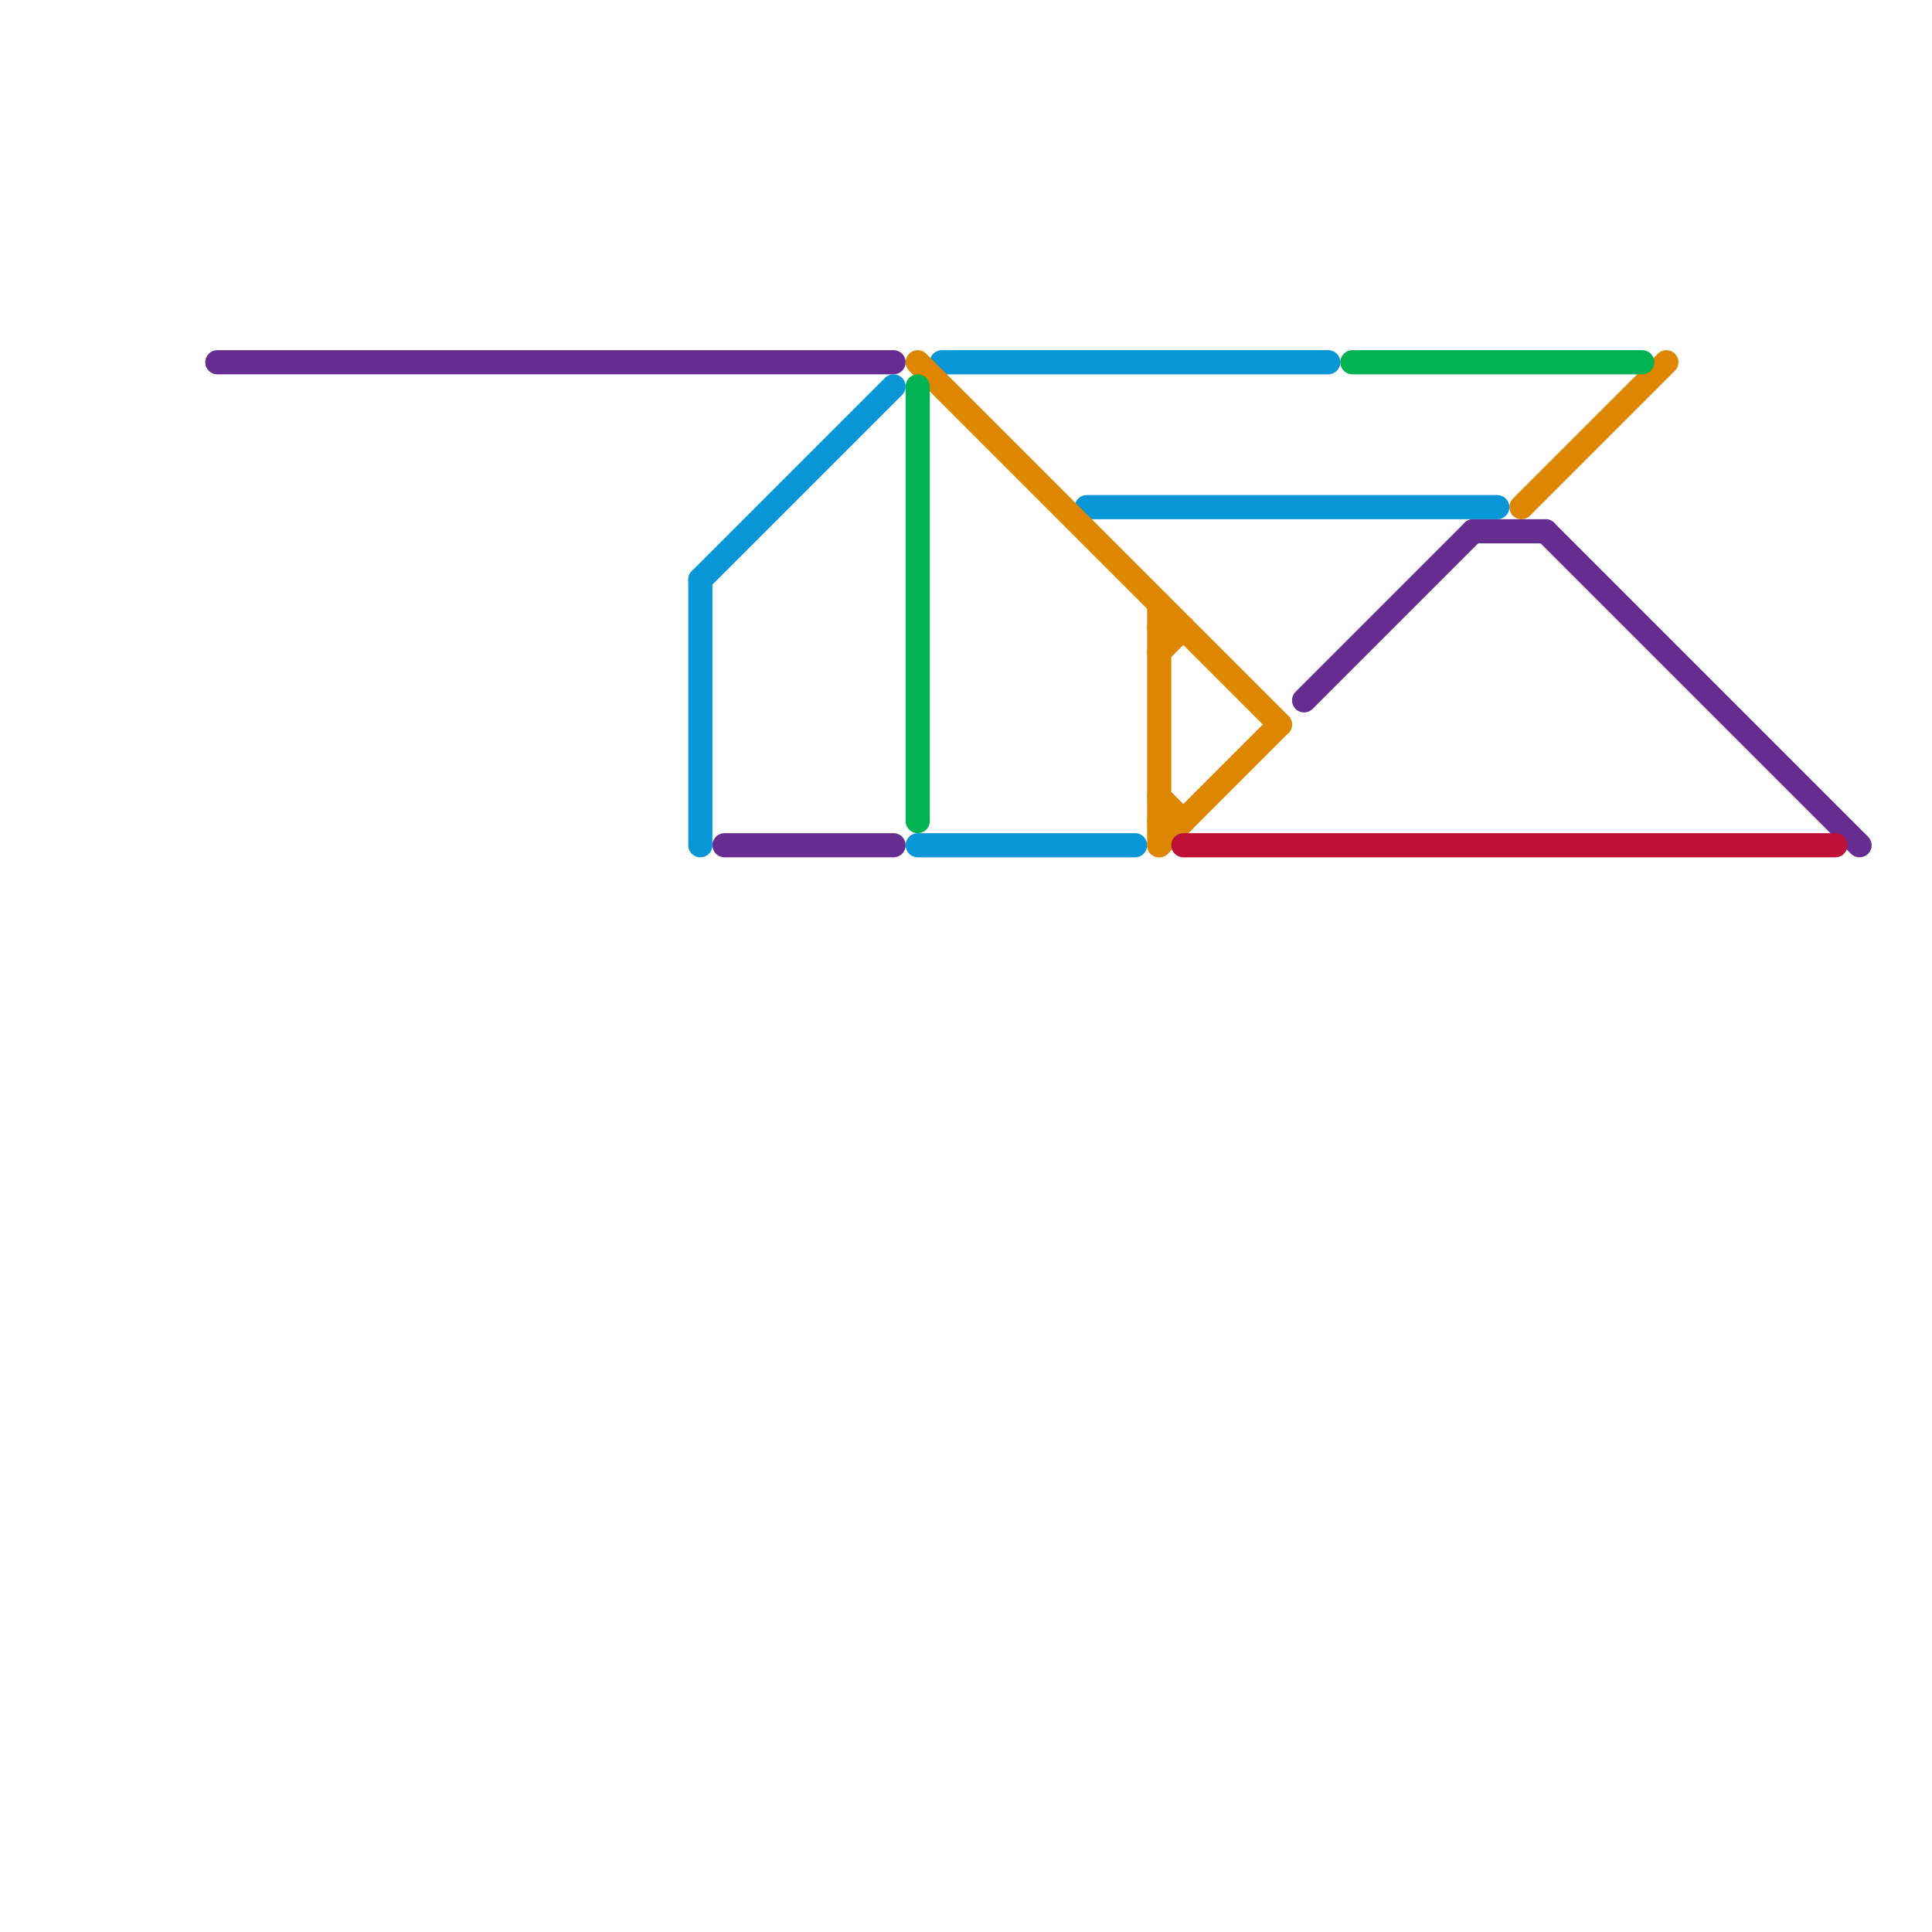 
<svg version="1.1" xmlns="http://www.w3.org/2000/svg" viewBox="0 0 80 80">
<style>text { font: 1px Helvetica; font-weight: 600; white-space: pre; dominant-baseline: central; } line { stroke-width: 1; fill: none; stroke-linecap: round; stroke-linejoin: round; } .c0 { stroke: #662c90 } .c1 { stroke: #0896d7 } .c2 { stroke: #df8600 } .c3 { stroke: #00b251 } .c4 { stroke: #bd1038 }</style><defs><g id="wm-xf"><circle r="1.2" fill="#000"/><circle r="0.9" fill="#fff"/><circle r="0.6" fill="#000"/><circle r="0.3" fill="#fff"/></g><g id="wm"><circle r="0.6" fill="#000"/><circle r="0.3" fill="#fff"/></g></defs><line class="c0" x1="61" y1="22" x2="64" y2="22"/><line class="c0" x1="30" y1="35" x2="37" y2="35"/><line class="c0" x1="9" y1="15" x2="37" y2="15"/><line class="c0" x1="64" y1="22" x2="77" y2="35"/><line class="c0" x1="54" y1="29" x2="61" y2="22"/><line class="c1" x1="29" y1="24" x2="37" y2="16"/><line class="c1" x1="39" y1="15" x2="55" y2="15"/><line class="c1" x1="29" y1="24" x2="29" y2="35"/><line class="c1" x1="45" y1="21" x2="62" y2="21"/><line class="c1" x1="38" y1="35" x2="47" y2="35"/><line class="c2" x1="48" y1="26" x2="49" y2="26"/><line class="c2" x1="48" y1="33" x2="49" y2="34"/><line class="c2" x1="48" y1="34" x2="49" y2="34"/><line class="c2" x1="48" y1="25" x2="48" y2="35"/><line class="c2" x1="48" y1="27" x2="49" y2="26"/><line class="c2" x1="38" y1="15" x2="53" y2="30"/><line class="c2" x1="48" y1="35" x2="53" y2="30"/><line class="c2" x1="63" y1="21" x2="69" y2="15"/><line class="c3" x1="38" y1="16" x2="38" y2="34"/><line class="c3" x1="56" y1="15" x2="68" y2="15"/><line class="c4" x1="49" y1="35" x2="76" y2="35"/>
</svg>
